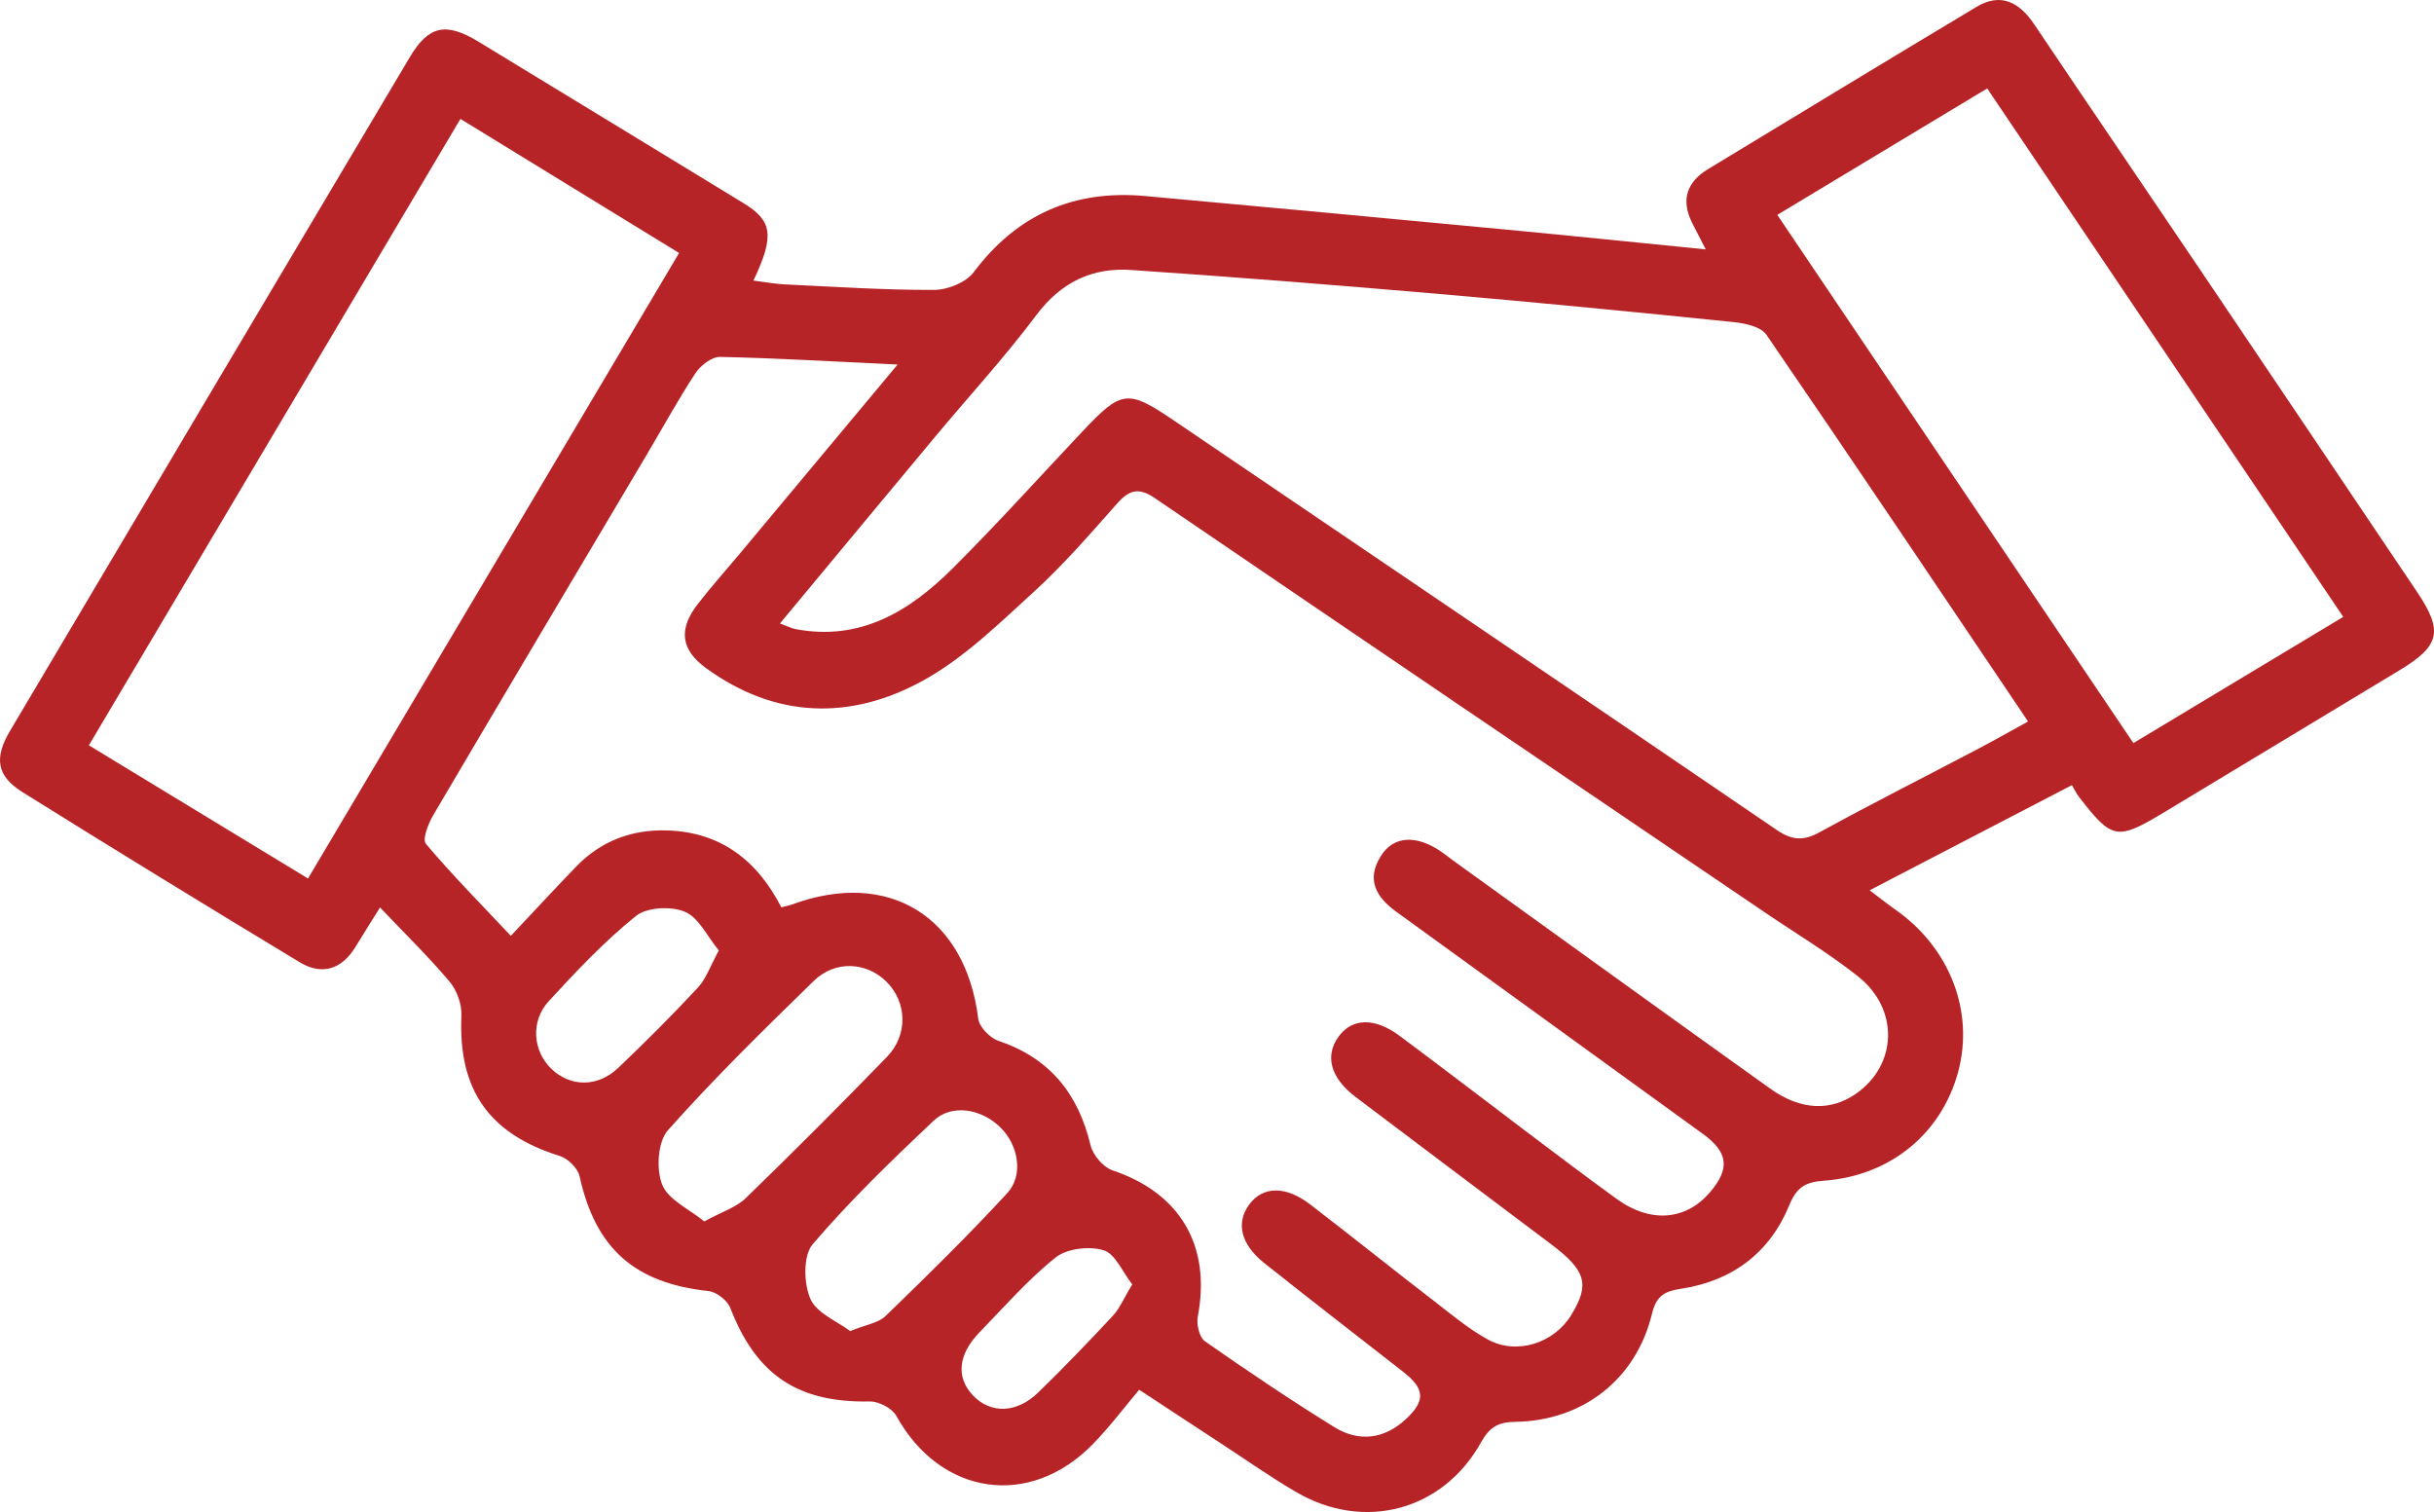 <svg width="66" height="41" viewBox="0 0 66 41" fill="none" xmlns="http://www.w3.org/2000/svg">
<path d="M56.179 21.291C54.33 22.252 52.569 23.169 50.697 24.141C50.995 24.365 51.192 24.524 51.398 24.668C52.869 25.699 53.537 27.423 53.098 29.061C52.65 30.729 51.265 31.886 49.453 32.016C48.953 32.052 48.718 32.195 48.522 32.672C47.99 33.972 46.974 34.731 45.593 34.944C45.142 35.014 44.917 35.123 44.794 35.626C44.367 37.397 42.922 38.526 41.093 38.554C40.632 38.56 40.395 38.689 40.162 39.106C39.127 40.966 36.992 41.534 35.151 40.461C34.452 40.054 33.79 39.585 33.112 39.143C32.435 38.702 31.761 38.255 30.89 37.684C30.481 38.169 30.091 38.689 29.642 39.15C27.924 40.92 25.503 40.557 24.306 38.395C24.191 38.187 23.83 37.997 23.586 38.002C21.634 38.039 20.509 37.288 19.802 35.465C19.723 35.261 19.427 35.03 19.21 35.008C17.205 34.793 16.147 33.852 15.716 31.896C15.669 31.68 15.402 31.416 15.184 31.347C13.257 30.747 12.421 29.551 12.512 27.538C12.525 27.233 12.389 26.853 12.192 26.619C11.62 25.941 10.981 25.318 10.305 24.607C10.059 25.001 9.847 25.335 9.641 25.673C9.266 26.29 8.729 26.455 8.127 26.092C5.611 24.573 3.102 23.035 0.609 21.479C-0.09 21.042 -0.165 20.555 0.27 19.822C3.881 13.729 7.491 7.641 11.108 1.557C11.625 0.686 12.093 0.595 12.98 1.134C15.376 2.593 17.773 4.05 20.168 5.513C20.945 5.987 21.006 6.396 20.43 7.608C20.739 7.647 21.011 7.699 21.286 7.712C22.632 7.775 23.98 7.866 25.327 7.861C25.694 7.861 26.194 7.66 26.404 7.379C27.586 5.806 29.131 5.141 31.057 5.316C34.327 5.613 37.598 5.918 40.866 6.228C42.606 6.392 44.344 6.573 46.252 6.762C46.062 6.394 45.969 6.214 45.878 6.032C45.572 5.412 45.747 4.93 46.318 4.584C48.741 3.115 51.161 1.645 53.59 0.189C54.259 -0.212 54.757 0.062 55.162 0.663C56.623 2.838 58.1 5.003 59.565 7.175C61.558 10.13 63.549 13.089 65.539 16.048C66.259 17.118 66.164 17.514 65.052 18.183C62.926 19.463 60.804 20.75 58.678 22.029C57.398 22.799 57.269 22.769 56.367 21.599C56.301 21.513 56.254 21.412 56.181 21.291H56.179ZM24.341 9.885C22.581 9.802 21.053 9.71 19.524 9.678C19.3 9.673 18.998 9.908 18.86 10.116C18.386 10.836 17.972 11.598 17.53 12.341C15.601 15.592 13.668 18.841 11.75 22.099C11.614 22.329 11.446 22.758 11.548 22.88C12.25 23.714 13.019 24.491 13.852 25.376C14.507 24.68 15.056 24.086 15.617 23.505C16.292 22.805 17.126 22.487 18.093 22.518C19.559 22.563 20.545 23.35 21.186 24.603C21.322 24.568 21.401 24.553 21.475 24.526C24.099 23.561 26.18 24.85 26.526 27.622C26.553 27.848 26.843 28.145 27.074 28.223C28.461 28.69 29.236 29.65 29.571 31.054C29.634 31.318 29.913 31.649 30.165 31.734C32.002 32.35 32.846 33.78 32.479 35.699C32.439 35.908 32.521 36.264 32.672 36.369C33.821 37.173 34.986 37.957 36.177 38.695C36.839 39.106 37.526 39.031 38.115 38.487C38.662 37.981 38.636 37.656 38.051 37.2C36.795 36.221 35.538 35.246 34.29 34.256C33.643 33.743 33.505 33.159 33.876 32.659C34.243 32.164 34.856 32.148 35.517 32.652C36.651 33.522 37.767 34.417 38.9 35.29C39.37 35.652 39.829 36.041 40.345 36.322C41.129 36.751 42.14 36.421 42.604 35.66C43.116 34.826 43.007 34.452 42.062 33.74C40.294 32.41 38.526 31.08 36.761 29.747C36.078 29.233 35.911 28.625 36.305 28.098C36.672 27.601 37.28 27.593 37.941 28.08C38.31 28.353 38.675 28.629 39.041 28.905C40.635 30.106 42.214 31.328 43.828 32.503C44.76 33.183 45.719 33.086 46.363 32.334C46.914 31.693 46.865 31.248 46.184 30.753C43.41 28.742 40.637 26.731 37.861 24.722C37.313 24.326 37.039 23.847 37.446 23.208C37.788 22.664 38.4 22.631 39.073 23.089C39.185 23.165 39.289 23.251 39.399 23.331C42.266 25.395 45.129 27.467 48.004 29.521C48.834 30.114 49.645 30.135 50.331 29.654C51.448 28.872 51.503 27.366 50.385 26.478C49.585 25.843 48.7 25.314 47.852 24.738C42.339 20.999 36.824 17.262 31.319 13.51C30.892 13.217 30.633 13.271 30.301 13.644C29.566 14.472 28.838 15.315 28.023 16.058C27.073 16.923 26.125 17.856 25.014 18.463C23.055 19.536 21.024 19.483 19.148 18.119C18.457 17.618 18.393 17.061 18.917 16.384C19.281 15.915 19.676 15.47 20.058 15.016C21.437 13.364 22.817 11.71 24.338 9.887L24.341 9.885ZM21.15 16.907C21.38 16.991 21.475 17.04 21.576 17.059C23.331 17.392 24.668 16.571 25.832 15.412C27.036 14.212 28.175 12.948 29.341 11.71C30.419 10.567 30.575 10.549 31.851 11.416C37.297 15.11 42.745 18.799 48.182 22.508C48.598 22.792 48.91 22.805 49.347 22.563C50.765 21.786 52.21 21.057 53.641 20.304C54.081 20.073 54.513 19.827 54.993 19.564C52.592 16.001 50.263 12.526 47.898 9.077C47.747 8.856 47.315 8.765 47.001 8.733C44.299 8.457 41.595 8.192 38.887 7.959C36.151 7.723 33.413 7.507 30.673 7.321C29.615 7.248 28.77 7.652 28.1 8.546C27.244 9.689 26.272 10.745 25.356 11.844C23.977 13.498 22.602 15.157 21.148 16.907H21.15ZM12.485 3.224C9.104 8.924 5.776 14.535 2.41 20.21C4.42 21.432 6.361 22.612 8.352 23.821C11.739 18.113 15.056 12.52 18.414 6.86C16.44 5.649 14.517 4.471 12.485 3.224ZM48.194 5.828C51.433 10.633 54.626 15.368 57.849 20.15C59.762 18.999 61.618 17.882 63.539 16.727C60.291 11.908 57.102 7.171 53.885 2.398C51.964 3.555 50.103 4.675 48.194 5.826V5.828ZM19.097 33.12C19.582 32.855 19.961 32.74 20.215 32.495C21.513 31.237 22.789 29.958 24.048 28.661C24.629 28.064 24.597 27.173 24.035 26.618C23.497 26.085 22.647 26.032 22.068 26.597C20.716 27.915 19.365 29.237 18.111 30.648C17.834 30.959 17.789 31.706 17.956 32.123C18.121 32.535 18.689 32.785 19.097 33.12ZM23.055 36.093C23.484 35.918 23.819 35.874 24.014 35.684C25.136 34.598 26.252 33.503 27.311 32.355C27.759 31.868 27.616 31.062 27.141 30.584C26.621 30.064 25.809 29.922 25.314 30.391C24.179 31.464 23.05 32.553 22.037 33.738C21.775 34.045 21.791 34.798 21.974 35.218C22.144 35.61 22.705 35.829 23.056 36.095L23.055 36.093ZM19.493 25.774C19.173 25.386 18.945 24.878 18.569 24.722C18.194 24.566 17.54 24.599 17.242 24.839C16.388 25.527 15.624 26.338 14.878 27.15C14.378 27.695 14.452 28.502 14.949 28.981C15.464 29.476 16.203 29.489 16.762 28.958C17.503 28.254 18.228 27.528 18.924 26.78C19.147 26.54 19.259 26.196 19.491 25.774H19.493ZM30.702 34.827C30.435 34.488 30.24 33.996 29.924 33.901C29.537 33.784 28.935 33.852 28.628 34.095C27.877 34.693 27.235 35.433 26.561 36.126C25.98 36.725 25.921 37.342 26.372 37.827C26.851 38.341 27.561 38.333 28.154 37.757C28.846 37.083 29.518 36.386 30.177 35.678C30.366 35.473 30.477 35.197 30.702 34.827Z" fill="#B62427"/>
</svg>
